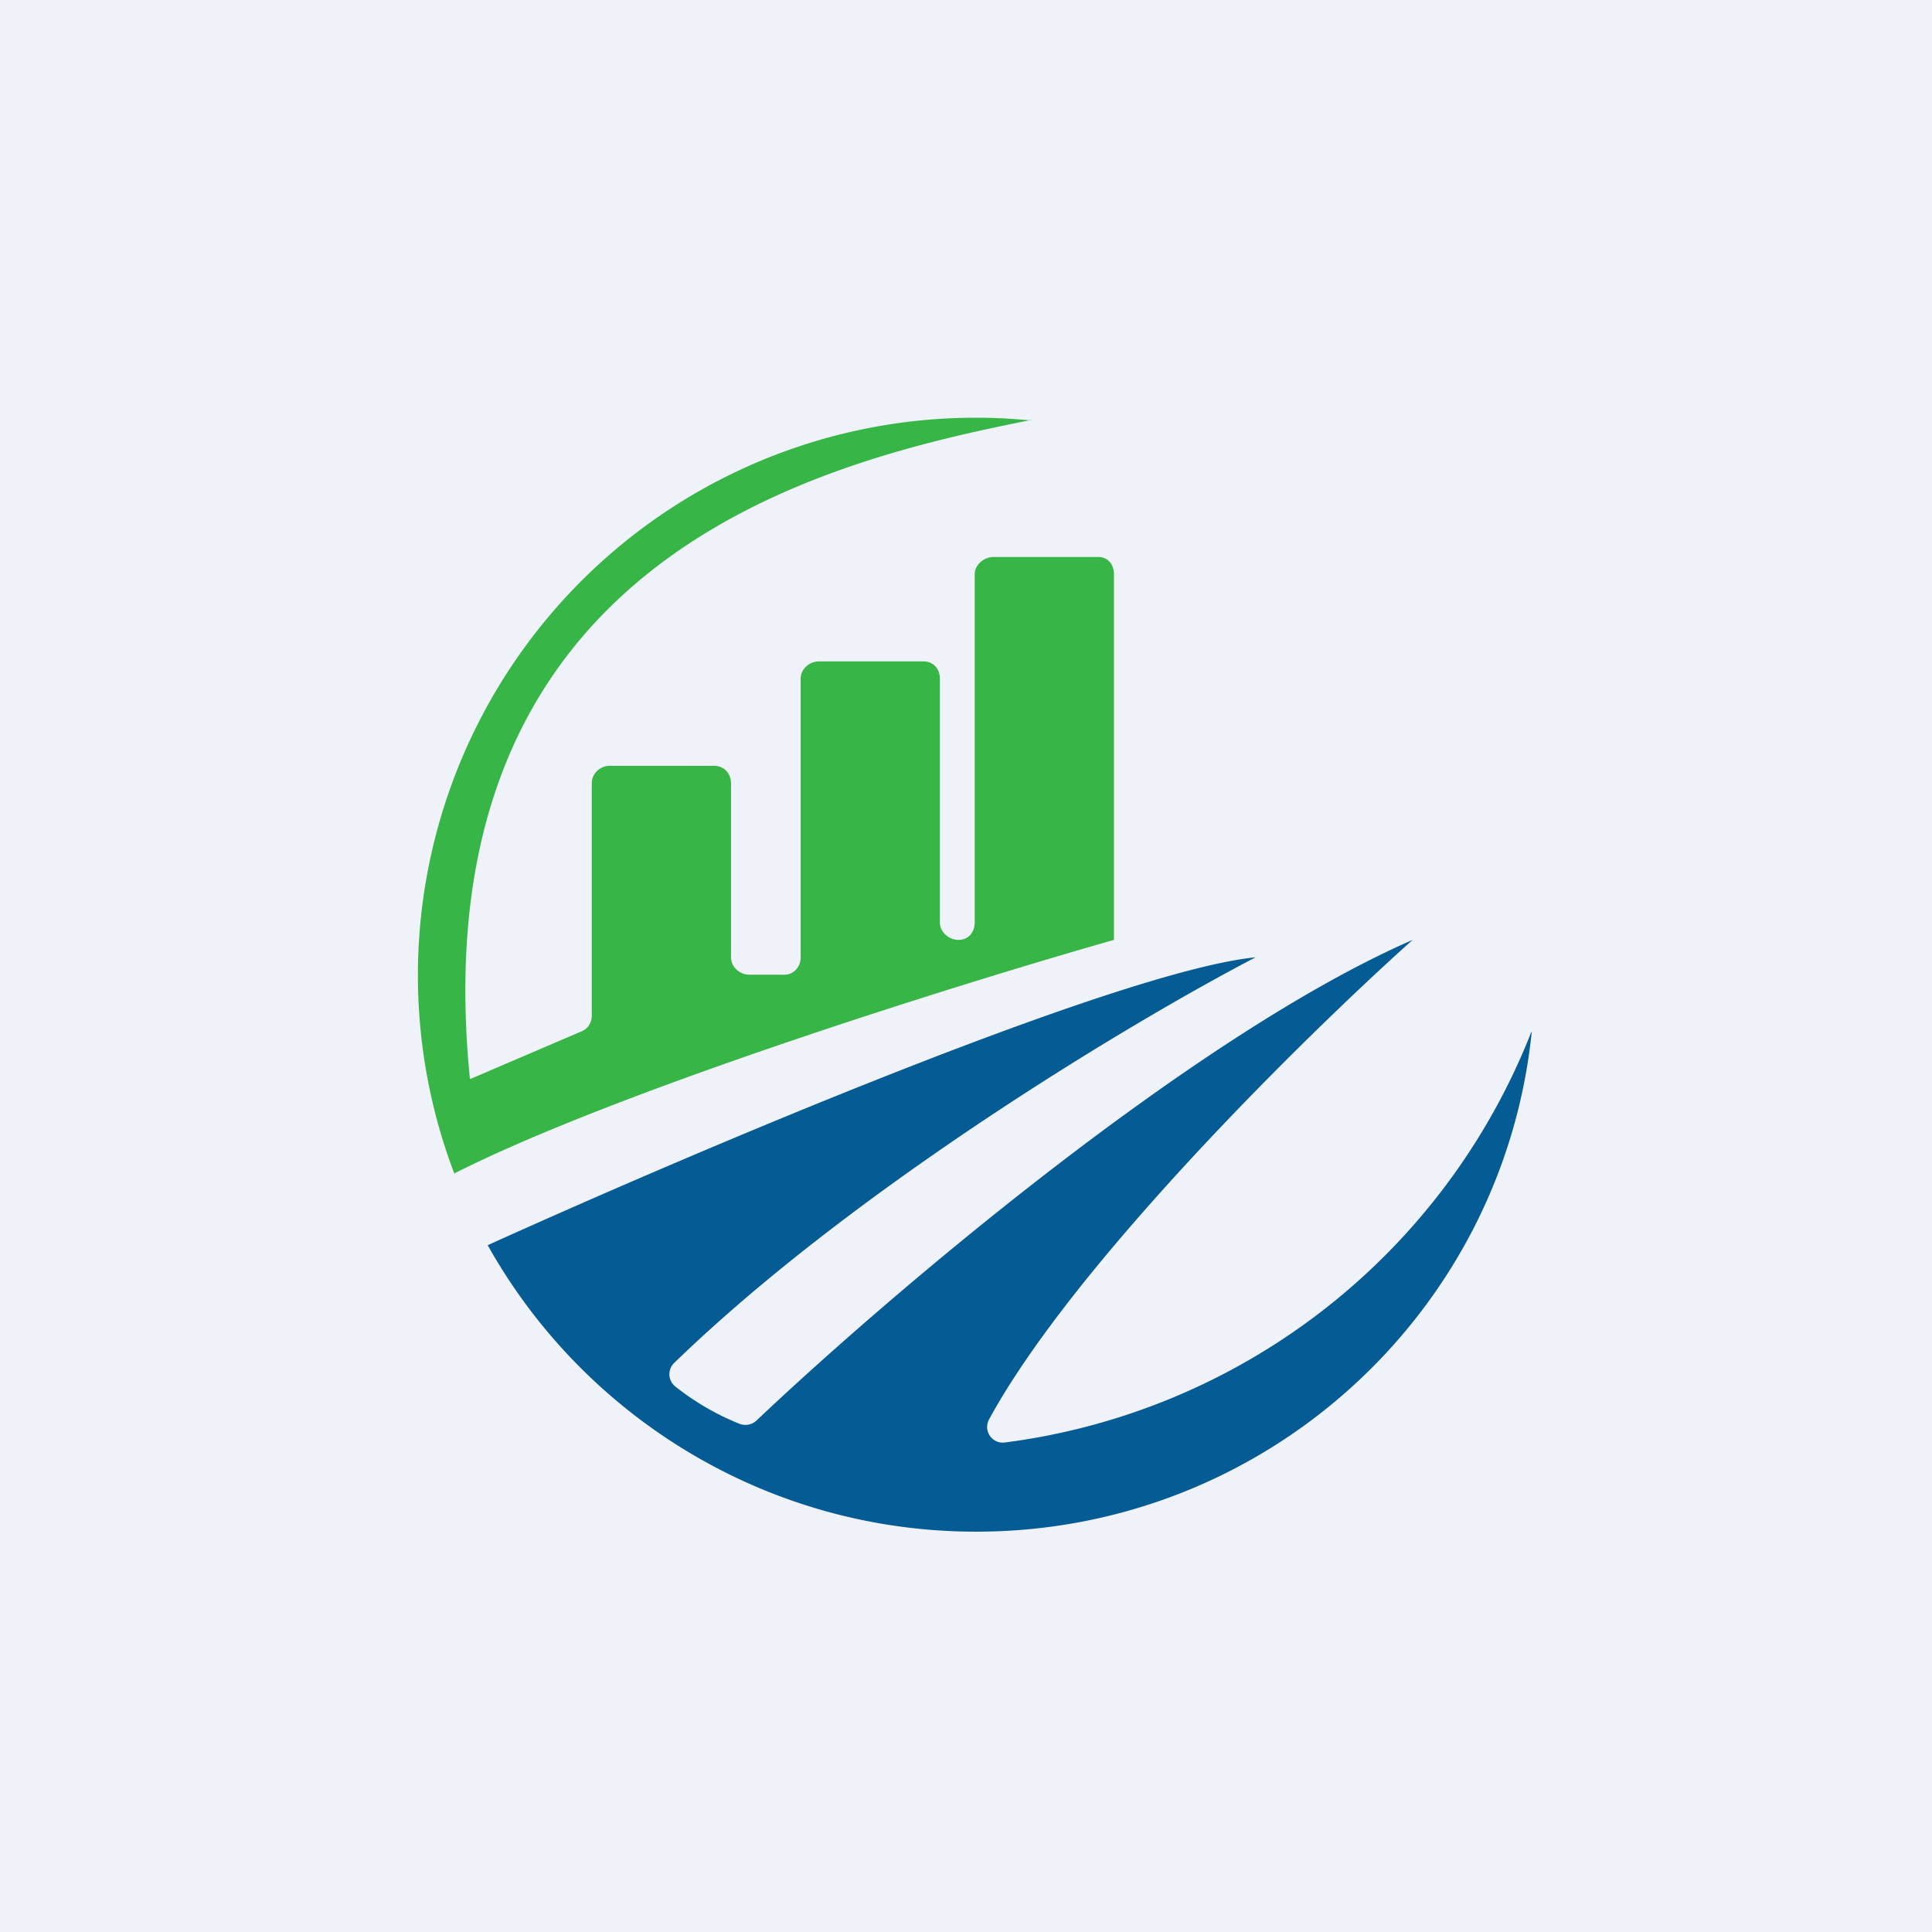 <?xml version="1.0" encoding="UTF-8"?>
<!-- generated by Finnhub -->
<svg viewBox="0 0 55.5 55.5" xmlns="http://www.w3.org/2000/svg">
<path d="M 0,0 H 55.5 V 55.5 H 0 Z" fill="rgb(239, 242, 248)"/>
<path d="M 29.62,12.065 C 23.67,13.25 12,16 13.5,31 L 16.7,29.63 C 16.9,29.55 17,29.37 17,29.17 V 22.5 C 17,22.22 17.24,22 17.51,22 H 20.52 C 20.8,22 21,22.22 21,22.5 V 27.5 C 21,27.78 21.25,28 21.53,28 H 22.53 C 22.8,28 23,27.78 23,27.5 V 19.5 C 23,19.22 23.25,19 23.53,19 H 26.53 C 26.82,19 27,19.22 27,19.5 V 26.5 C 27,26.78 27.26,27 27.54,27 S 28,26.78 28,26.5 V 16.5 C 28,16.22 28.27,16 28.54,16 H 31.55 C 31.83,16 32,16.22 32,16.5 V 27 C 27.5,28.28 17.73,31.34 13.05,33.71 A 16.02,16.02 0 0,1 29.63,12.08 Z" fill="rgb(55, 181, 70)"/>
<path d="M 43.99,29.645 A 18.83,18.83 0 0,1 28.85,41.44 A 0.45,0.45 0 0,1 28.41,40.78 C 30.81,36.36 37.41,29.84 40.58,27 C 34.28,29.75 25.54,37.2 21.74,40.8 A 0.47,0.47 0 0,1 21.24,40.9 A 7.39,7.39 0 0,1 19.4,39.83 A 0.45,0.45 0 0,1 19.37,39.15 C 24.6,34.08 32.63,29.29 36.07,27.5 C 32.17,27.89 20.07,33.03 14.01,35.77 C 16.75,40.67 22.01,44 28.04,44 C 36.34,44 43.17,37.72 44,29.66 Z" fill="rgb(5, 91, 148)"/>
</svg>
